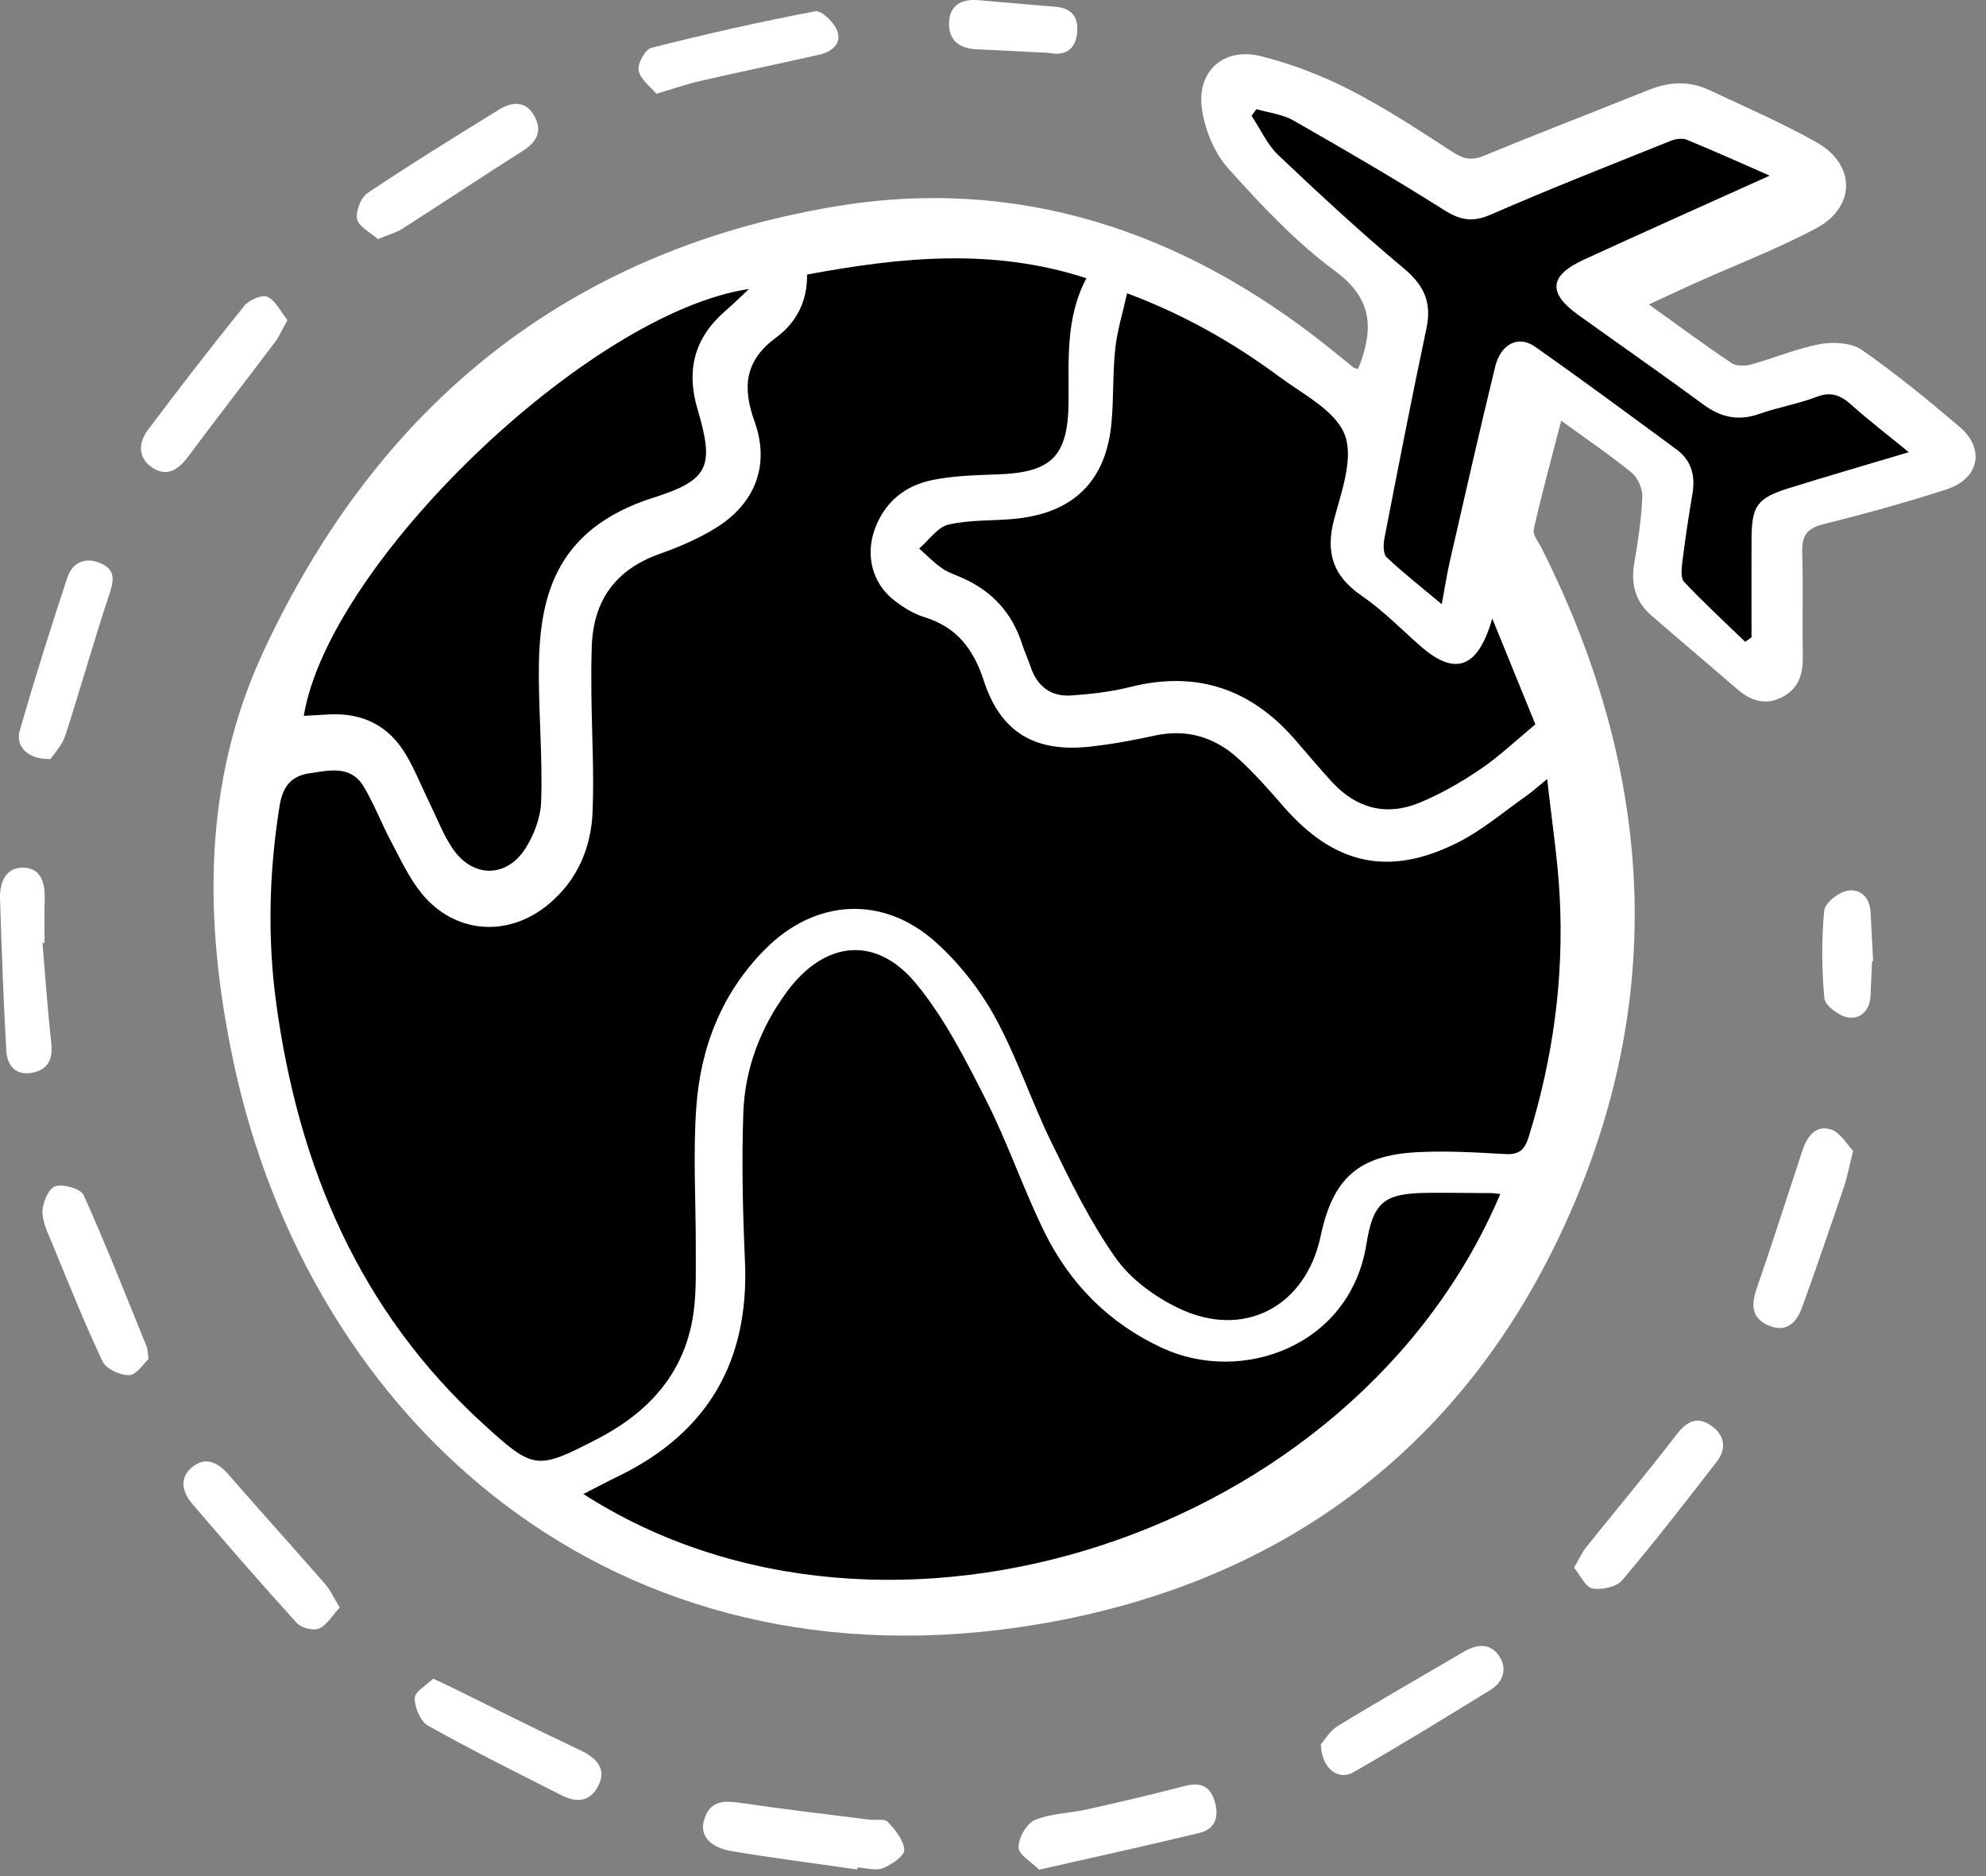 <svg xmlns="http://www.w3.org/2000/svg" width="108" height="102" viewBox="0 0 108 102" fill="none"><rect x="0" y="0" width="108" height="102" fill="#808080" stroke="none"/><path d="M73.843 20.066C73.898 19.931 73.944 19.826 73.984 19.722C74.701 17.732 74.564 16.179 72.6 14.734C70.467 13.161 68.606 11.171 66.816 9.189C66.059 8.35 65.541 7.104 65.368 5.974C65.047 3.89 66.525 2.546 68.566 3.054C70.241 3.47 71.896 4.112 73.436 4.899C75.363 5.885 77.182 7.091 79.007 8.271C79.587 8.645 80.03 8.743 80.692 8.471C83.664 7.242 86.669 6.092 89.655 4.889C90.756 4.447 91.851 4.381 92.929 4.886C94.892 5.807 96.891 6.672 98.779 7.734C100.925 8.94 100.935 11.253 98.766 12.41C96.652 13.538 94.394 14.399 92.201 15.383C91.398 15.743 90.602 16.123 89.668 16.553C91.251 17.686 92.686 18.748 94.164 19.741C94.423 19.915 94.898 19.908 95.226 19.817C96.494 19.466 97.727 18.938 99.014 18.702C99.736 18.571 100.706 18.643 101.273 19.04C103.114 20.325 104.861 21.757 106.572 23.215C107.965 24.405 107.63 26.033 105.854 26.607C103.642 27.321 101.397 27.941 99.142 28.504C98.248 28.727 97.979 29.15 98.005 30.032C98.064 31.896 98.002 33.764 98.038 35.629C98.058 36.599 97.848 37.412 96.937 37.89C96.022 38.372 95.223 38.116 94.479 37.474C92.922 36.13 91.349 34.806 89.796 33.456C88.931 32.703 88.675 31.749 88.872 30.615C89.075 29.429 89.258 28.229 89.311 27.03C89.331 26.587 89.075 25.981 88.737 25.706C87.571 24.749 86.316 23.903 84.9 22.874C84.369 24.926 83.841 26.84 83.405 28.776C83.337 29.078 83.674 29.481 83.848 29.828C89.776 41.636 90.733 53.752 85.385 65.943C79.859 78.537 69.877 86.032 56.529 88.296C33.317 92.232 16.829 77.259 12.687 57.684C11.088 50.121 10.993 42.577 14.335 35.4C20.539 22.084 30.78 13.708 45.318 11.24C55.32 9.539 64.267 12.538 72.161 18.814C72.646 19.201 73.125 19.597 73.61 19.984C73.636 20.007 73.682 20.01 73.836 20.059L73.843 20.066Z" fill="white"></path><path d="M43.889 14.924C43.909 16.431 43.267 17.572 42.208 18.348C40.501 19.604 40.357 21.046 41.038 22.936C41.894 25.312 41.038 27.433 38.869 28.74C37.945 29.297 36.935 29.74 35.916 30.097C33.501 30.943 32.265 32.614 32.18 35.157C32.151 36.009 32.151 36.864 32.16 37.72C32.183 39.857 32.311 41.996 32.226 44.13C32.147 46.093 31.403 47.843 29.85 49.147C27.654 50.992 24.731 50.786 22.922 48.567C22.247 47.738 21.785 46.725 21.277 45.772C20.749 44.782 20.349 43.717 19.773 42.757C19.068 41.59 17.898 41.885 16.83 42.042C15.82 42.19 15.368 42.78 15.201 43.832C14.634 47.394 14.536 50.963 15.018 54.525C16.224 63.419 19.543 71.285 26.307 77.442C29.027 79.92 29.188 79.943 32.514 78.216C35.418 76.708 37.361 74.48 37.745 71.134C37.869 70.056 37.833 68.961 37.837 67.873C37.843 65.31 37.682 62.734 37.866 60.185C38.099 56.927 39.259 53.968 41.612 51.605C44.345 48.859 48.032 48.646 50.906 51.242C52.178 52.389 53.301 53.821 54.124 55.325C55.31 57.494 56.087 59.883 57.178 62.112C58.23 64.265 59.295 66.444 60.669 68.391C61.478 69.538 62.779 70.488 64.064 71.111C67.623 72.838 71.005 71.052 71.818 67.205C72.48 64.072 73.859 62.813 77.061 62.643C78.644 62.558 80.243 62.653 81.829 62.744C82.583 62.787 82.901 62.551 83.13 61.817C84.458 57.54 85.057 53.168 84.815 48.702C84.707 46.666 84.389 44.645 84.136 42.354C83.576 42.809 83.298 43.068 82.99 43.281C81.787 44.127 80.646 45.103 79.349 45.769C75.573 47.702 72.571 47.037 69.799 43.851C69.009 42.944 68.213 42.033 67.321 41.226C66.043 40.07 64.532 39.614 62.792 39.994C61.619 40.25 60.433 40.469 59.24 40.597C56.274 40.912 54.413 39.814 53.501 37.012C52.938 35.278 52.023 34.089 50.254 33.548C49.677 33.371 49.123 33.024 48.638 32.65C47.439 31.729 47.052 30.199 47.57 28.773C48.111 27.285 49.221 26.401 50.703 26.099C51.869 25.86 53.085 25.834 54.281 25.791C57.188 25.686 58.08 24.805 58.109 21.881C58.129 19.607 57.926 17.31 59.079 15.127C53.983 13.469 49.008 13.977 43.886 14.927L43.889 14.924Z" fill="black"></path><path d="M81.584 64.917C81.374 64.894 81.259 64.871 81.144 64.868C80.02 64.862 78.893 64.845 77.769 64.852C75.321 64.868 74.688 65.261 74.305 67.65C73.414 73.199 67.525 75.283 63.209 73.29C60.295 71.944 58.175 69.79 56.785 66.959C55.642 64.629 54.806 62.145 53.633 59.831C52.518 57.632 51.378 55.371 49.825 53.486C47.639 50.835 44.846 51.137 42.795 53.916C41.353 55.872 40.507 58.097 40.422 60.509C40.327 63.187 40.393 65.874 40.511 68.552C40.757 74.002 38.492 77.911 33.583 80.281C32.973 80.576 32.377 80.894 31.725 81.228C48.206 91.82 73.709 83.528 81.587 64.914L81.584 64.917Z" fill="black"></path><path d="M81.151 33.62C80.365 36.389 79.097 36.763 77.228 35.111C76.18 34.187 75.19 33.174 74.046 32.388C72.47 31.306 72.067 30.018 72.562 28.186C72.968 26.689 73.62 24.88 73.122 23.621C72.608 22.32 70.887 21.455 69.609 20.511C67.118 18.663 64.444 17.126 61.292 15.946C61.052 17.024 60.751 17.978 60.649 18.955C60.505 20.305 60.567 21.675 60.44 23.025C60.145 26.125 58.408 27.859 55.291 28.196C54.059 28.331 52.787 28.245 51.591 28.517C50.988 28.655 50.516 29.37 49.985 29.822C50.398 30.186 50.782 30.589 51.231 30.9C51.575 31.139 51.998 31.267 52.384 31.444C53.951 32.155 55.022 33.312 55.563 34.961C55.707 35.403 55.901 35.829 56.051 36.268C56.409 37.323 57.156 37.884 58.244 37.812C59.319 37.739 60.41 37.615 61.452 37.353C65.06 36.442 68.023 37.441 70.435 40.227C71.097 40.99 71.746 41.764 72.427 42.508C73.751 43.95 75.38 44.386 77.179 43.648C78.349 43.17 79.47 42.521 80.519 41.81C81.538 41.118 82.442 40.253 83.495 39.381C82.767 37.599 82.026 35.78 81.148 33.623L81.151 33.62Z" fill="black"></path><path d="M40.737 15.71C32.019 17.002 17.881 30.622 16.521 38.919C16.993 38.893 17.456 38.864 17.918 38.841C19.753 38.749 21.175 39.48 22.096 41.063C22.601 41.931 22.974 42.875 23.417 43.779C23.807 44.579 24.131 45.428 24.629 46.155C25.704 47.725 27.526 47.745 28.559 46.149C29.044 45.398 29.404 44.435 29.43 43.553C29.502 41.308 29.316 39.054 29.302 36.802C29.279 32.745 29.978 28.812 35.572 27.043C38.57 26.092 38.849 25.342 37.935 22.261C37.299 20.121 37.764 18.365 39.439 16.91C39.842 16.559 40.222 16.186 40.733 15.71H40.737Z" fill="black"></path><path d="M96.229 9.546C94.633 8.848 93.188 8.196 91.723 7.596C91.48 7.498 91.117 7.553 90.854 7.658C87.58 8.973 84.293 10.26 81.062 11.67C80.069 12.102 79.401 11.971 78.516 11.411C75.835 9.713 73.082 8.117 70.326 6.544C69.736 6.207 68.996 6.131 68.327 5.935L68.061 6.295C68.543 7.019 68.91 7.862 69.526 8.445C71.752 10.555 74.006 12.64 76.356 14.606C77.444 15.517 77.867 16.448 77.575 17.834C76.772 21.632 76.028 25.444 75.288 29.258C75.222 29.593 75.209 30.11 75.406 30.297C76.317 31.159 77.31 31.932 78.404 32.85C78.578 31.923 78.686 31.198 78.85 30.487C79.656 26.968 80.453 23.445 81.308 19.938C81.613 18.699 82.566 18.214 83.461 18.84C86.066 20.669 88.629 22.56 91.189 24.451C91.978 25.034 92.204 25.87 92.037 26.84C91.828 28.065 91.644 29.298 91.49 30.53C91.444 30.9 91.385 31.424 91.585 31.637C92.647 32.765 93.791 33.817 94.905 34.895C95.02 34.813 95.134 34.731 95.249 34.649C95.249 32.87 95.242 31.09 95.249 29.311C95.259 27.505 95.55 27.079 97.268 26.545C99.398 25.88 101.541 25.26 103.802 24.585C102.688 23.674 101.649 22.874 100.669 22.003C100.096 21.491 99.581 21.275 98.801 21.573C97.792 21.957 96.704 22.14 95.682 22.501C94.548 22.901 93.597 22.704 92.634 21.996C90.382 20.338 88.085 18.745 85.814 17.113C84.162 15.927 84.248 14.98 86.122 14.121C89.393 12.62 92.68 11.152 96.229 9.553V9.546Z" fill="black"></path><path d="M100.775 62.564C100.565 63.406 100.46 63.98 100.276 64.527C99.532 66.723 98.782 68.915 97.992 71.095C97.704 71.891 97.163 72.465 96.216 72.081C95.259 71.691 95.213 70.973 95.525 70.069C96.383 67.585 97.183 65.081 98.005 62.584C98.258 61.824 98.713 61.135 99.569 61.407C100.08 61.571 100.437 62.223 100.771 62.567L100.775 62.564Z" fill="white"></path><path d="M15.63 17.405C15.352 17.903 15.188 18.293 14.942 18.617C13.382 20.685 11.789 22.73 10.246 24.808C9.715 25.522 9.102 25.955 8.299 25.434C7.506 24.922 7.509 24.09 8.03 23.395C9.744 21.108 11.495 18.847 13.287 16.625C13.546 16.303 14.251 16.002 14.546 16.14C14.995 16.346 15.263 16.943 15.63 17.405Z" fill="white"></path><path d="M20.549 13C20.153 12.643 19.523 12.341 19.425 11.919C19.327 11.496 19.625 10.739 19.992 10.493C22.335 8.923 24.734 7.442 27.133 5.961C27.821 5.535 28.569 5.453 29.044 6.282C29.519 7.108 29.204 7.717 28.418 8.212C26.232 9.595 24.076 11.034 21.896 12.427C21.552 12.646 21.139 12.754 20.549 13Z" fill="white"></path><path d="M71.827 94.835C72.027 94.615 72.319 94.1 72.764 93.829C75.016 92.455 77.31 91.151 79.581 89.814C80.305 89.388 81.043 89.299 81.534 90.05C81.977 90.728 81.747 91.449 81.062 91.872C78.588 93.399 76.11 94.916 73.59 96.359C72.768 96.827 71.86 96.139 71.83 94.835H71.827Z" fill="white"></path><path d="M56.51 101.651C56.103 101.241 55.399 100.851 55.389 100.442C55.376 99.934 55.825 99.144 56.274 98.954C57.145 98.587 58.161 98.587 59.105 98.377C60.882 97.981 62.654 97.561 64.414 97.106C65.23 96.893 65.781 97.056 66.046 97.902C66.308 98.741 66.115 99.436 65.23 99.652C62.412 100.337 59.577 100.953 56.51 101.651Z" fill="white"></path><path d="M85.595 85.232C85.88 84.747 86.034 84.397 86.267 84.108C87.889 82.08 89.563 80.091 91.143 78.032C91.716 77.285 92.277 76.954 93.08 77.528C93.801 78.042 93.896 78.773 93.365 79.461C91.68 81.641 89.993 83.817 88.213 85.917C87.902 86.284 87.102 86.455 86.594 86.36C86.214 86.288 85.939 85.645 85.598 85.232H85.595Z" fill="white"></path><path d="M8.08 73.884C7.818 74.12 7.444 74.739 7.034 74.762C6.549 74.788 5.773 74.431 5.579 74.021C4.586 71.927 3.728 69.767 2.846 67.621C2.61 67.051 2.302 66.444 2.309 65.858C2.315 65.376 2.656 64.599 3.01 64.495C3.456 64.36 4.393 64.629 4.55 64.98C5.773 67.693 6.857 70.469 7.981 73.228C8.024 73.333 8.018 73.458 8.077 73.884H8.08Z" fill="white"></path><path d="M18.475 87.399C18.062 87.841 17.777 88.359 17.348 88.539C17.03 88.674 16.378 88.503 16.132 88.234C14.199 86.107 12.318 83.935 10.45 81.755C9.873 81.084 9.742 80.281 10.522 79.71C11.233 79.189 11.882 79.54 12.435 80.179C14.169 82.171 15.939 84.128 17.676 86.114C17.967 86.448 18.154 86.871 18.475 87.399Z" fill="white"></path><path d="M46.619 101.641C44.358 101.317 42.09 101.025 39.835 100.652C38.577 100.445 38.033 99.79 38.295 98.924C38.623 97.84 39.442 97.895 40.366 98.033C42.66 98.374 44.967 98.639 47.268 98.931C47.612 98.974 48.1 98.865 48.277 99.052C48.684 99.485 49.145 100.045 49.175 100.579C49.191 100.901 48.484 101.382 48.015 101.569C47.622 101.723 47.101 101.556 46.635 101.53C46.629 101.566 46.625 101.602 46.619 101.641Z" fill="white"></path><path d="M23.558 91.266C24.049 91.498 24.361 91.639 24.666 91.79C26.95 92.911 29.221 94.061 31.525 95.143C32.511 95.605 32.934 96.185 32.587 96.981C32.164 97.951 31.397 98.04 30.565 97.62C28.116 96.388 25.665 95.159 23.273 93.819C22.86 93.589 22.545 92.826 22.552 92.318C22.558 91.964 23.198 91.623 23.558 91.269V91.266Z" fill="white"></path><path d="M35.696 5.102C35.385 4.725 34.834 4.329 34.729 3.84C34.654 3.477 35.083 2.687 35.414 2.602C38.37 1.854 41.346 1.179 44.341 0.612C44.676 0.55 45.367 1.222 45.534 1.684C45.787 2.385 45.22 2.825 44.545 2.975C42.395 3.46 40.235 3.909 38.085 4.401C37.371 4.565 36.676 4.807 35.693 5.099L35.696 5.102Z" fill="white"></path><path d="M2.745 41.269C1.506 41.298 0.824 40.578 1.073 39.719C1.88 36.927 2.748 34.154 3.666 31.395C3.928 30.602 4.609 30.258 5.452 30.615C6.307 30.975 6.196 31.559 5.937 32.339C5.091 34.872 4.377 37.451 3.551 39.991C3.377 40.528 2.938 40.977 2.748 41.272L2.745 41.269Z" fill="white"></path><path d="M2.309 51.268C2.466 53.083 2.587 54.905 2.79 56.718C2.892 57.619 2.584 58.179 1.712 58.33C0.814 58.484 0.385 57.888 0.342 57.121C0.188 54.371 0.087 51.618 0.001 48.866C-0.025 47.971 0.309 47.119 1.325 47.175C2.272 47.227 2.459 48.072 2.43 48.928C2.404 49.705 2.423 50.481 2.423 51.258C2.384 51.258 2.345 51.264 2.305 51.268H2.309Z" fill="white"></path><path d="M57.037 2.874C55.726 2.808 54.415 2.739 53.104 2.68C52.193 2.641 51.593 2.202 51.607 1.271C51.62 0.308 52.265 -0.066 53.18 0.009C54.566 0.121 55.952 0.258 57.338 0.36C58.256 0.426 58.669 0.894 58.571 1.805C58.469 2.733 57.896 3.044 57.037 2.877V2.874Z" fill="white"></path><path d="M101.804 52.254C101.777 52.874 101.745 53.496 101.722 54.116C101.692 54.928 101.184 55.433 100.476 55.312C99.991 55.227 99.251 54.673 99.211 54.273C99.061 52.697 99.057 51.091 99.201 49.514C99.237 49.102 99.952 48.531 100.437 48.433C101.138 48.289 101.676 48.767 101.722 49.583C101.771 50.471 101.817 51.363 101.863 52.254H101.804Z" fill="white"></path></svg>